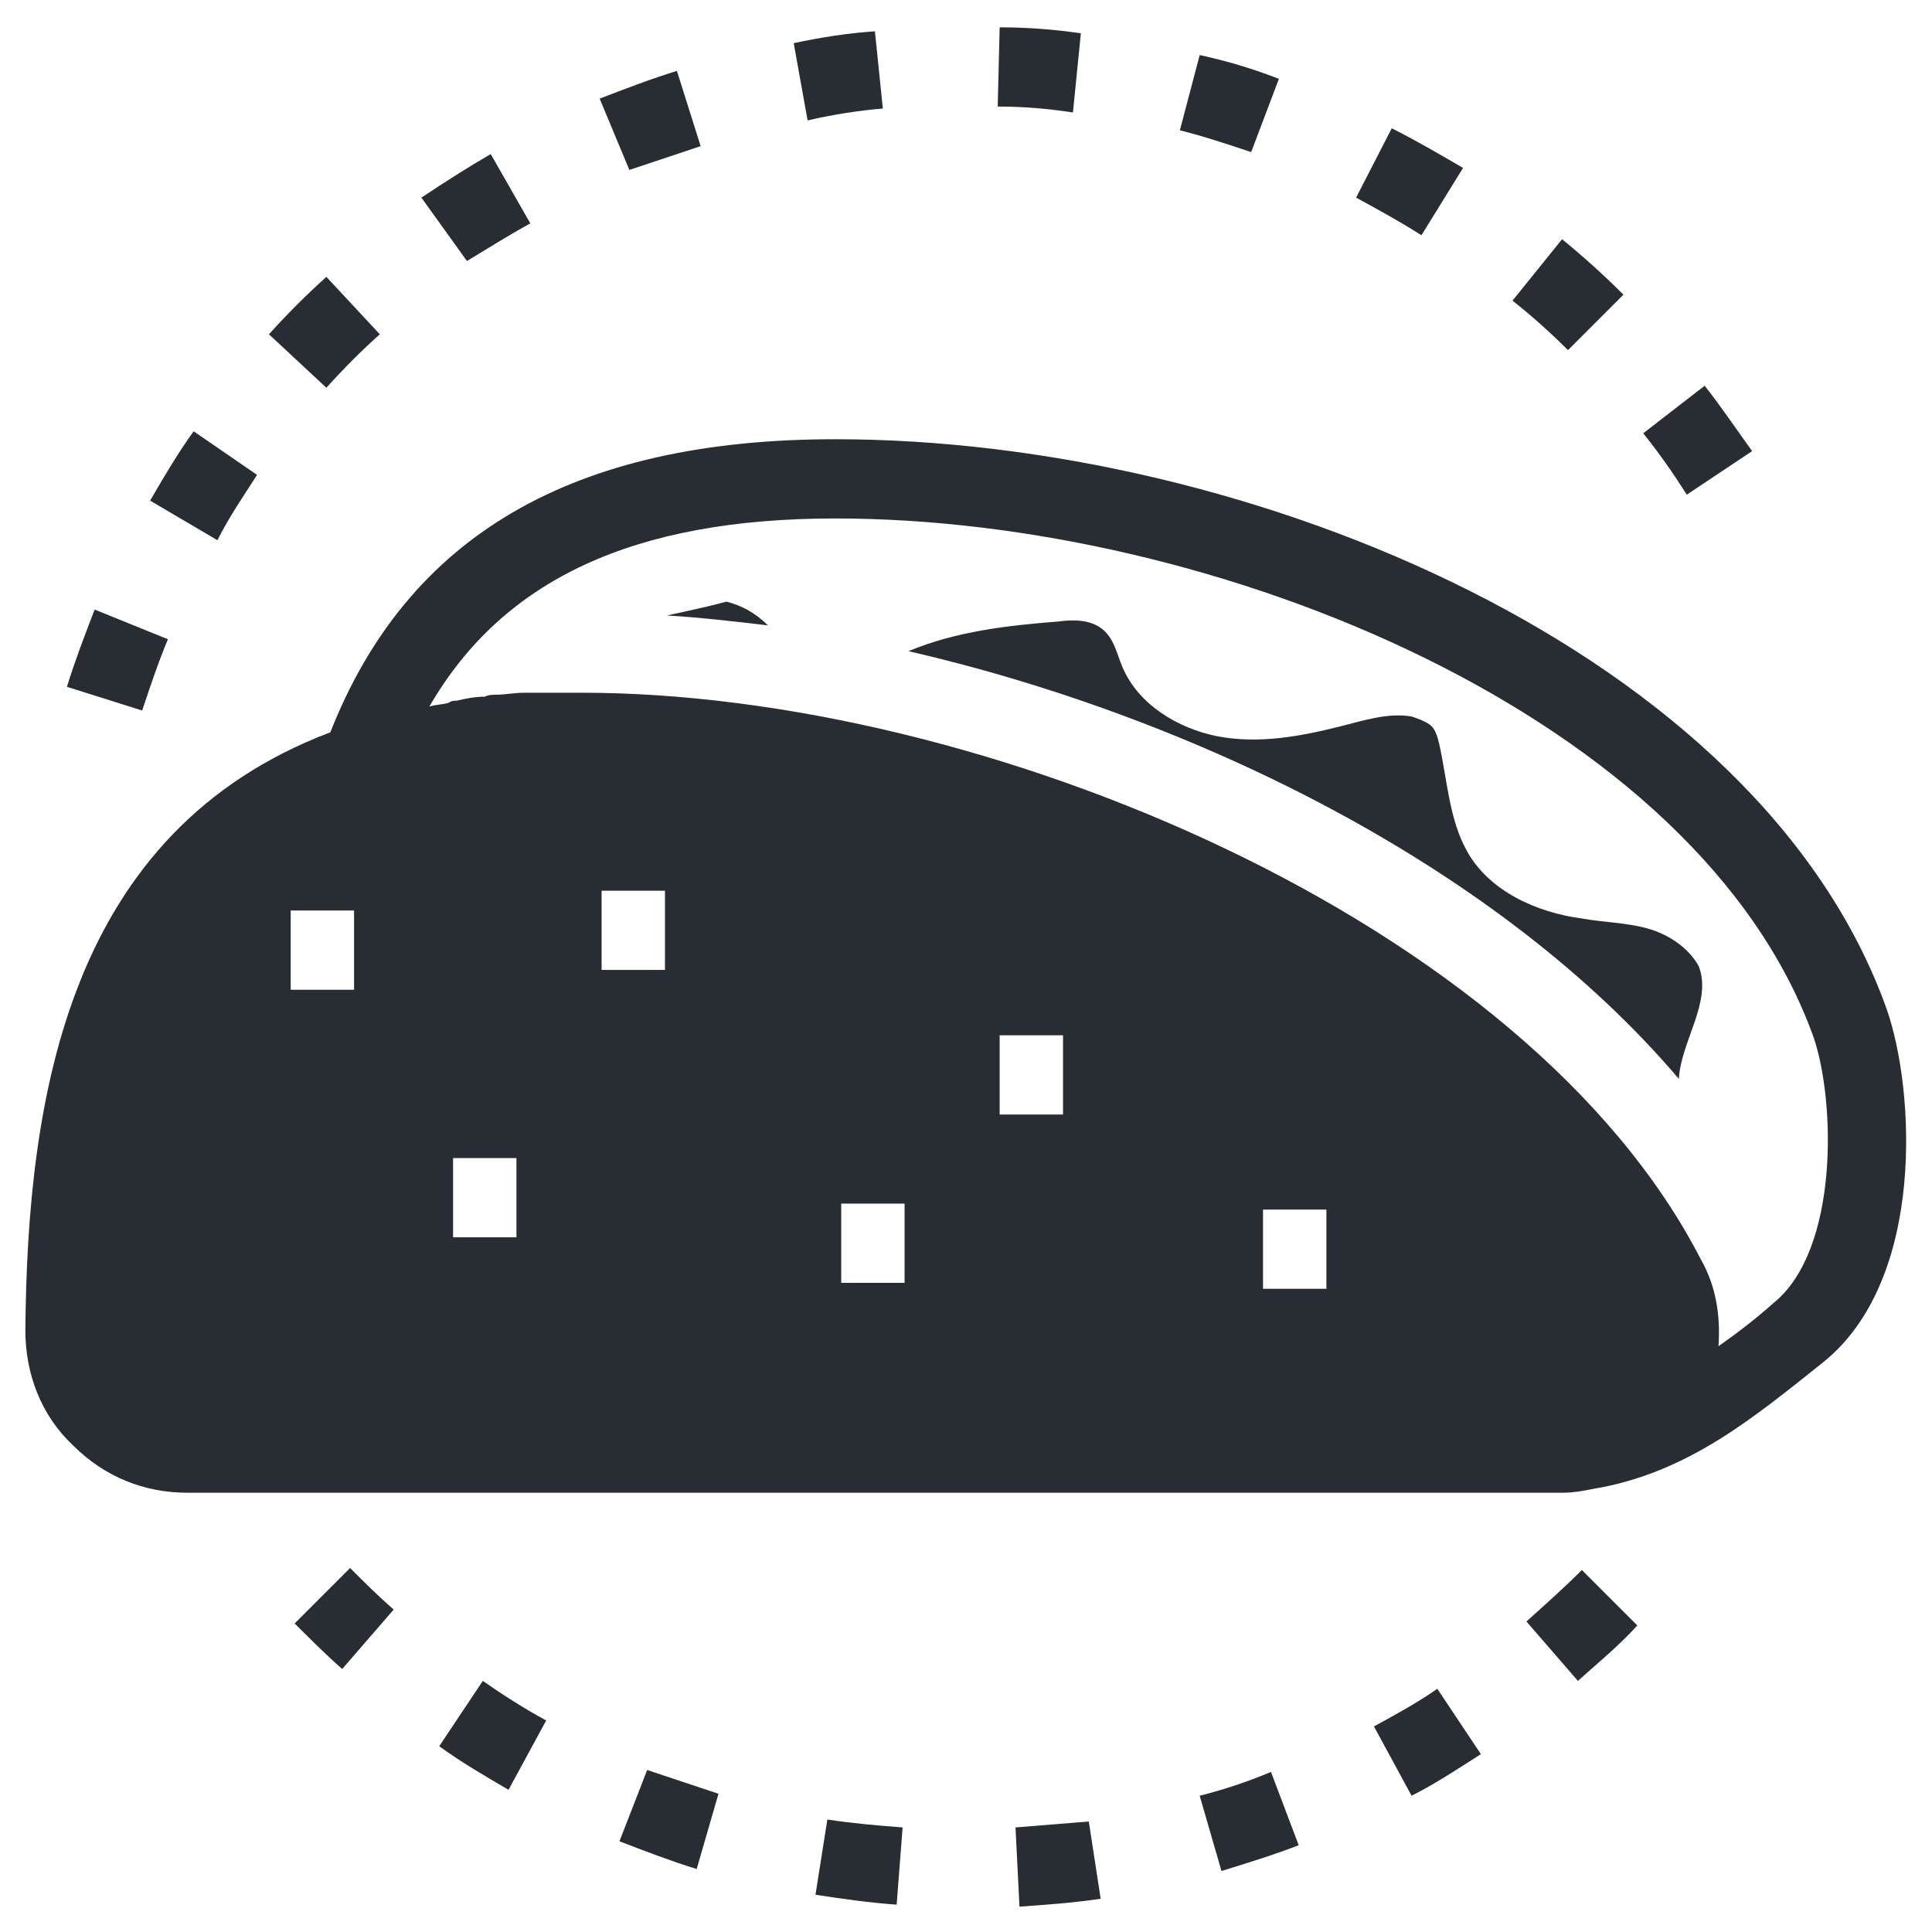 <?xml version="1.0" encoding="UTF-8"?>
<!-- Uploaded to: ICON Repo, www.iconrepo.com, Generator: ICON Repo Mixer Tools -->
<svg width="800px" height="800px" version="1.1" viewBox="144 144 512 512" xmlns="http://www.w3.org/2000/svg">
 <g fill="#282d34">
  <path d="m580.53 390.03c-5.773-1.574-11.547-1.574-17.32-2.625-12.07-1.574-24.664-7.348-30.438-17.844-4.723-8.398-5.246-18.895-7.348-28.34-0.523-2.098-1.051-4.199-2.625-5.246-1.574-1.051-3.148-1.574-4.723-2.098-6.297-1.051-12.594 1.051-18.895 2.625-10.496 2.625-21.516 4.723-32.539 2.625-10.496-2.098-20.992-8.398-25.191-18.367-1.574-3.672-2.098-7.348-5.246-9.973-3.148-2.625-7.871-2.625-11.547-2.098-13.645 1.051-27.289 2.625-39.887 7.871 77.145 17.844 156.91 57.727 204.15 113.36 0.523-9.973 8.922-20.469 5.246-29.914-2.617-4.727-7.863-8.398-13.637-9.973z"/>
  <path d="m320.75 307.11c8.922 0.523 17.844 1.574 26.766 2.625-3.148-3.148-6.824-5.246-11.02-6.297-5.773 1.57-11.023 2.621-15.746 3.672z"/>
  <path d="m644.03 411.54c-33.586-94.465-168.46-151.14-278.67-151.14-69.797 0-113.36 25.715-133.82 77.672-69.277 26.242-80.297 96.039-80.82 158.49 0 11.547 4.199 22.566 12.594 30.438 8.398 8.398 18.895 12.594 30.438 12.594h363.16 0.523 0.523c3.148 0 5.773-0.523 8.398-1.051 25.191-4.199 43.035-19.418 60.879-33.586 27.289-22.039 24.141-72.422 16.793-93.414zm-406.2-5.246h-16.793v-20.992h16.793zm43.031 65.598h-16.793v-20.992h16.793zm39.363-70.848h-16.793v-20.992h16.793zm63.5 82.918h-16.793v-20.992h16.793zm41.984-44.605h-16.793v-20.992h16.793zm69.797 46.184h-16.793v-20.992h16.793zm118.61 3.672c-4.723 4.199-9.445 7.871-14.695 11.547 0.523-7.871-0.523-15.742-4.723-23.09-46.184-89.742-190.5-150.09-296.51-150.09h-11.547-3.672c-2.625 0-5.246 0.523-7.348 0.523-1.051 0-2.098 0-3.148 0.523-2.625 0-5.246 0.523-7.348 1.051-0.523 0-1.574 0-2.098 0.523-1.574 0.523-3.672 0.523-5.246 1.051 19.418-33.586 54.055-49.855 107.59-49.855 100.76 0 228.81 52.48 259.25 137.5 5.766 16.793 6.816 56.156-10.504 70.324z"/>
  <path d="m284.54 203.2-10.496-18.371c-6.297 3.672-12.07 7.348-18.367 11.547l12.07 16.793c5.246-3.148 11.02-6.82 16.793-9.969z"/>
  <path d="m329.68 182.73-6.297-19.941c-6.824 2.098-13.645 4.723-20.469 7.348l7.871 18.895c6.297-2.102 12.598-4.203 18.895-6.301z"/>
  <path d="m244.66 232.59-14.168-15.219c-5.246 4.723-10.496 9.973-15.219 15.219l15.219 14.168c4.723-5.246 9.445-9.969 14.168-14.168z"/>
  <path d="m212.12 269.85-16.797-11.547c-4.199 5.773-7.871 12.07-11.547 18.367l17.844 10.496c3.152-6.297 6.824-11.543 10.5-17.316z"/>
  <path d="m377.96 172.76-2.098-20.469c-7.348 0.523-14.168 1.574-21.516 3.148l3.672 20.469c6.82-1.574 13.645-2.621 19.941-3.148z"/>
  <path d="m188.5 313.41-19.418-7.871c-2.625 6.824-5.246 13.645-7.348 20.469l19.941 6.297c2.102-6.301 4.199-12.598 6.824-18.895z"/>
  <path d="m574.23 222.09c-5.246-5.246-10.496-9.973-16.27-14.695l-13.121 16.27c5.246 4.199 9.973 8.398 14.695 13.121z"/>
  <path d="m430.44 152.82c-7.348-1.051-14.168-1.574-21.516-1.574l-0.523 20.992c6.824 0 13.121 0.523 19.941 1.574z"/>
  <path d="m608.34 263.55c-4.199-5.773-8.398-12.07-12.594-17.32l-16.27 12.594c4.199 5.246 7.871 10.496 11.547 16.27z"/>
  <path d="m531.72 188.5c-6.297-3.672-12.594-7.348-18.895-10.496l-9.445 18.367c5.773 3.148 11.547 6.297 17.32 9.973z"/>
  <path d="m482.92 164.89c-6.824-2.625-13.645-4.723-20.992-6.297l-5.246 19.941c6.297 1.574 12.594 3.672 18.895 5.773z"/>
  <path d="m360.11 646.13c6.824 1.051 14.168 2.098 21.516 2.625l1.574-20.469c-6.824-0.523-13.121-1.051-19.941-2.098z"/>
  <path d="m508.11 601.52 9.973 18.367c6.297-3.148 12.594-7.348 18.367-11.02l-11.547-17.32c-5.25 3.676-11.023 6.824-16.793 9.973z"/>
  <path d="m461.93 619.89 5.773 19.941c6.824-2.098 13.645-4.199 20.469-6.824l-7.348-19.418c-6.301 2.625-12.598 4.727-18.895 6.301z"/>
  <path d="m548.52 573.71 13.645 15.742c5.246-4.723 11.02-9.445 15.742-14.695l-14.695-14.695c-4.719 4.727-9.441 8.926-14.691 13.648z"/>
  <path d="m308.16 631.96c6.824 2.625 13.645 5.246 20.469 7.348l5.773-19.941c-6.297-2.098-12.594-4.199-18.895-6.297z"/>
  <path d="m260.4 606.77c5.773 4.199 12.07 7.871 18.367 11.547l9.973-18.367c-5.773-3.148-11.547-6.824-16.793-10.496z"/>
  <path d="m222.09 574.23c4.199 4.199 8.398 8.398 12.594 12.07l13.645-15.742c-4.199-3.672-7.871-7.348-11.547-11.02z"/>
  <path d="m413.12 628.29 1.051 20.992c7.348-0.523 14.695-1.051 21.516-2.098l-3.148-20.469c-6.297 0.523-13.117 1.047-19.418 1.574z"/>
 </g>
</svg>
